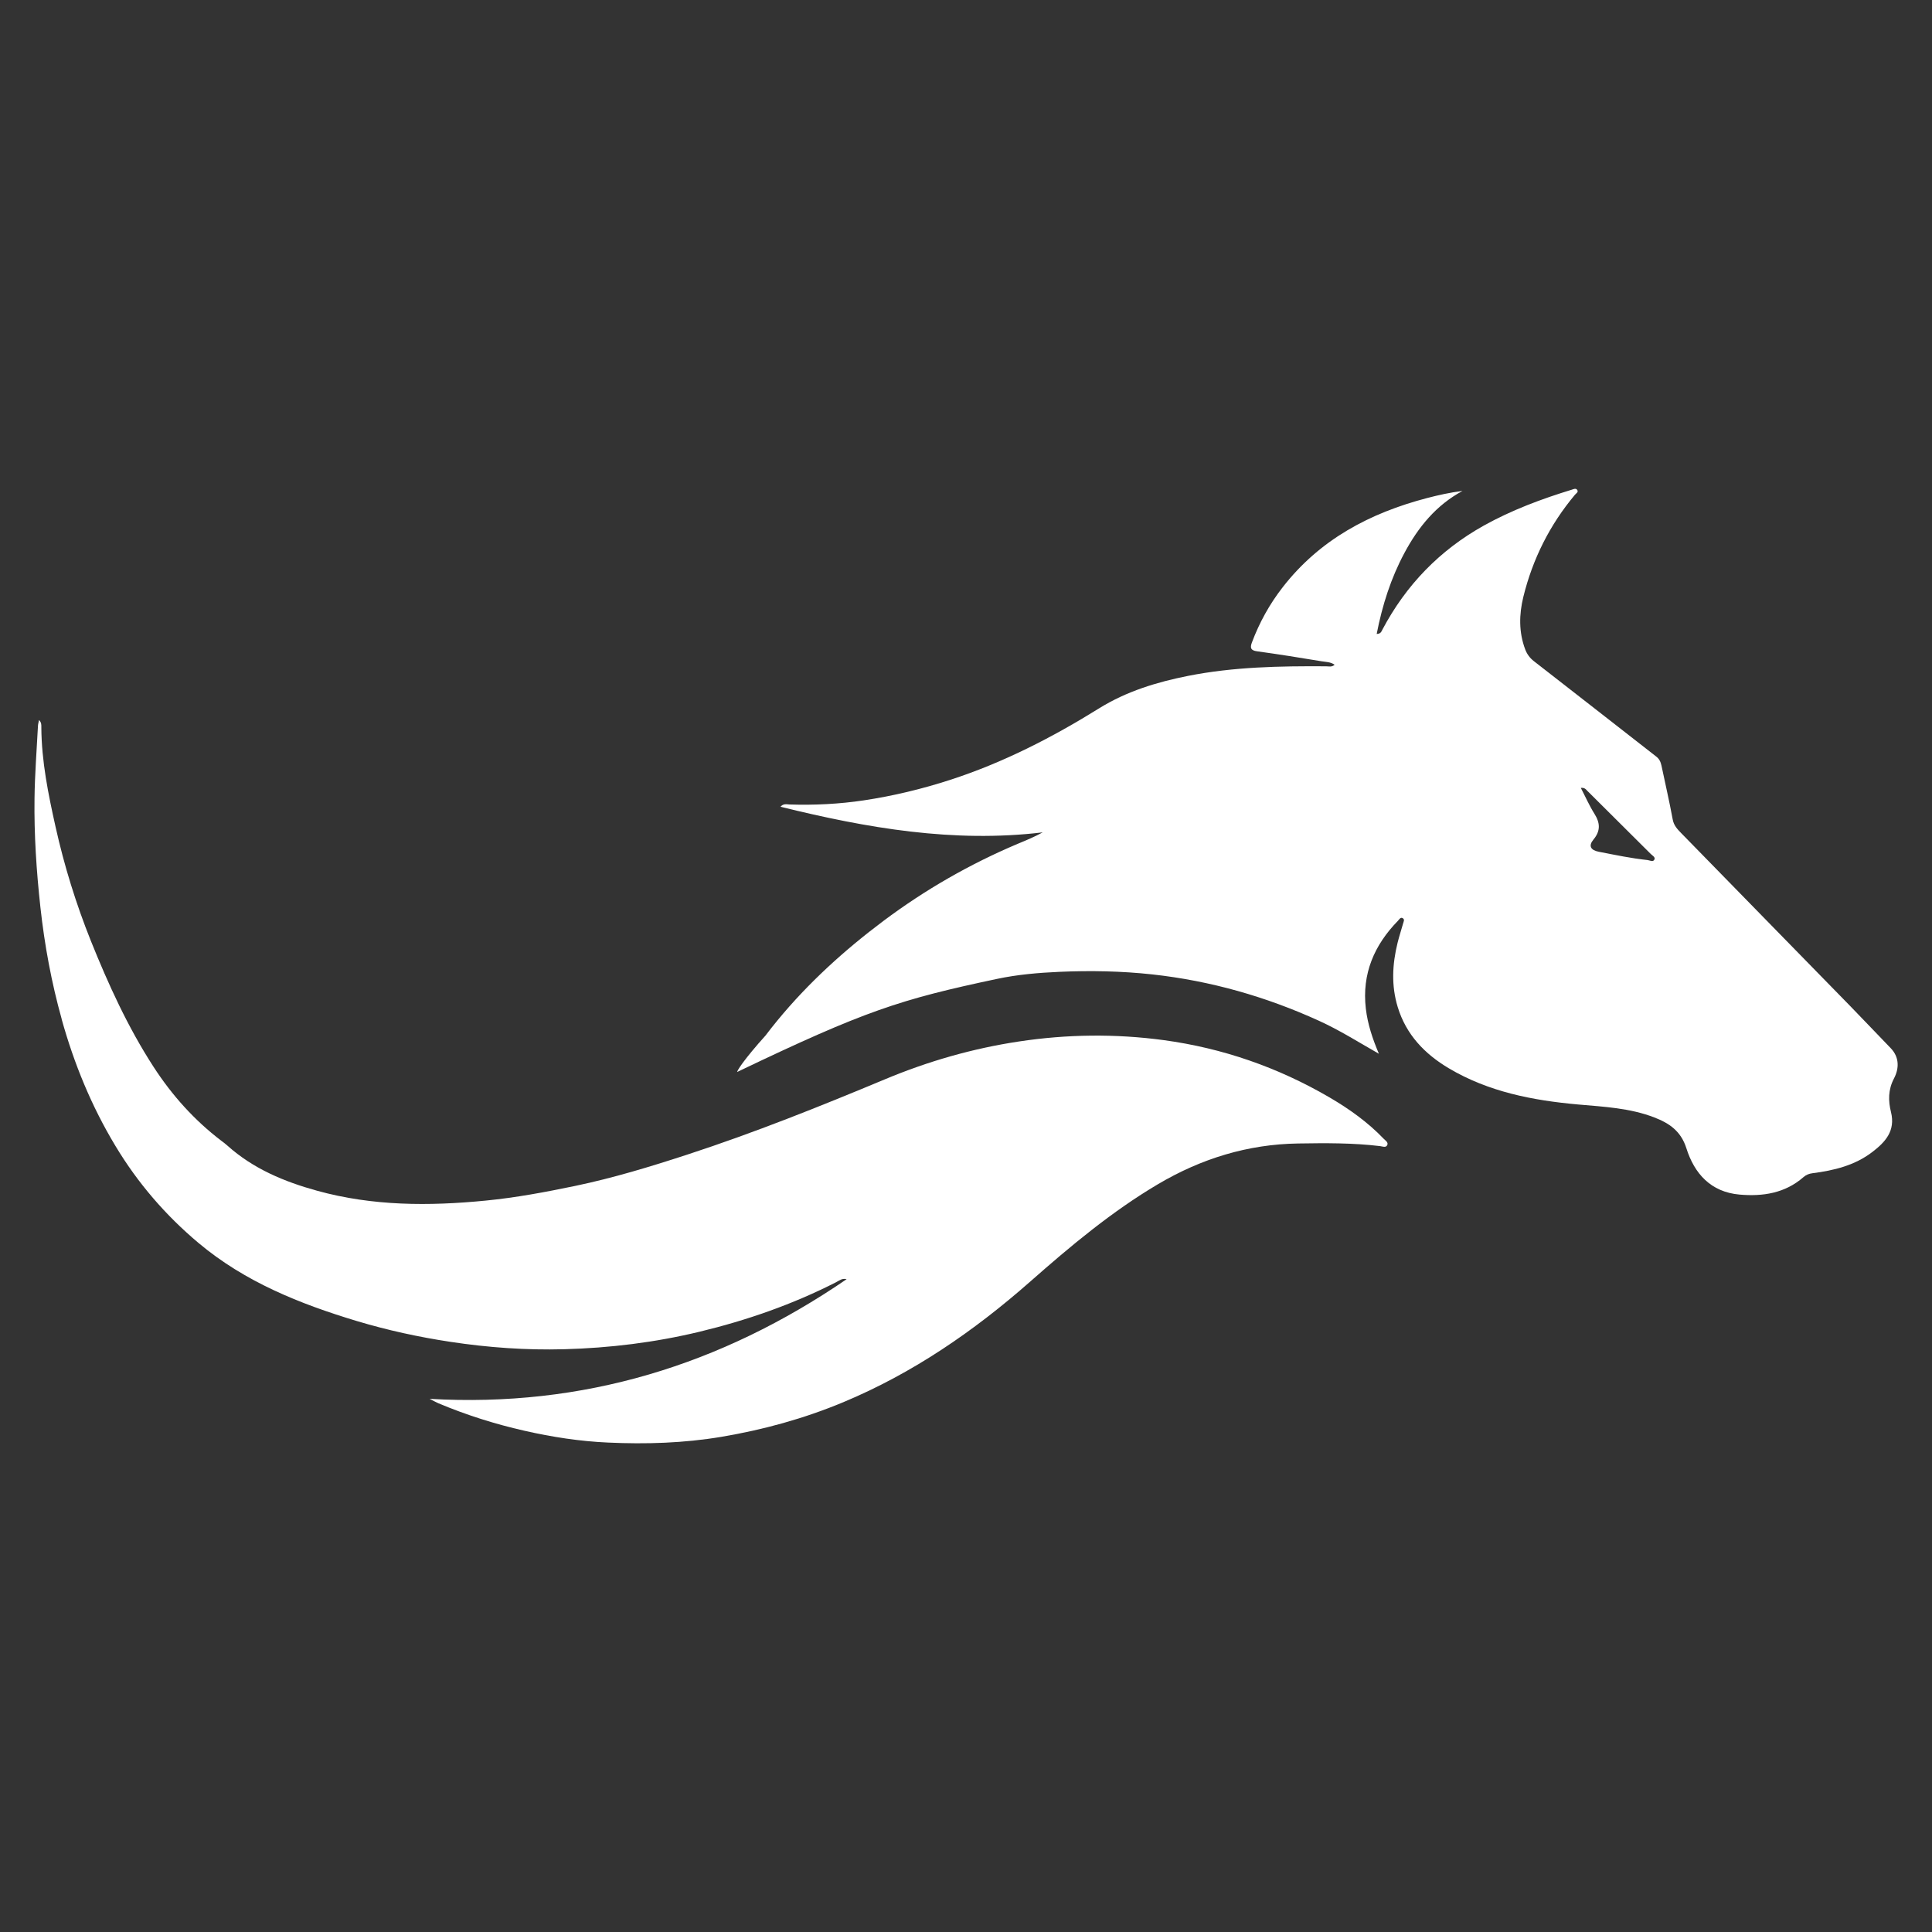 <?xml version="1.0" encoding="UTF-8"?> <svg xmlns="http://www.w3.org/2000/svg" id="_Слой_1" data-name=" Слой 1" viewBox="0 0 314.58 314.58"><rect x="0" y="0" width="314.58" height="314.58" fill="#333333" stroke="none"/> <defs> <style> .cls-1 { fill: #fff; } </style> </defs> <path class="cls-1" d="M10.04,165.95c2.02,7.24,4.84,14.14,8.74,20.61,3.64,6.06,8.18,11.33,13.57,15.85,7.54,6.32,16.46,9.89,25.75,12.69,5,1.5,10.09,2.61,15.26,3.39,6.14,.93,12.31,1.37,18.51,1.2,7.43-.2,14.76-1.1,22-2.84,7.72-1.86,15.17-4.45,22.25-8.06,.53-.27,1.02-.71,1.73-.5-20.44,13.99-42.91,20.92-67.9,19.48,.48,.24,.94,.51,1.43,.72,4.55,1.91,9.22,3.39,14.04,4.48,4.49,1.02,9.03,1.72,13.62,1.92,6.14,.28,12.28,.09,18.39-.93,6.84-1.15,13.47-2.97,19.87-5.64,11.31-4.72,21.26-11.56,30.42-19.62,6.57-5.79,13.28-11.42,20.86-15.9,7.03-4.15,14.58-6.48,22.77-6.61,4.47-.07,8.93-.11,13.38,.43,.38,.05,.93,.3,1.15-.17,.21-.45-.29-.73-.57-1.02-2.59-2.7-5.61-4.86-8.81-6.73-8.38-4.89-17.38-8.03-27.03-9.34-7.88-1.06-15.73-.96-23.55,.22-7.52,1.13-14.81,3.22-21.83,6.16-10.61,4.43-21.27,8.7-32.21,12.27-6,1.96-12.05,3.8-18.23,5.09-4.81,1-9.65,1.91-14.57,2.39-9.25,.91-18.4,.89-27.43-1.6-5.37-1.48-10.41-3.58-14.62-7.35-.31-.28-.65-.54-.99-.79-4.4-3.35-8.04-7.41-11.04-12.04-4.18-6.45-7.35-13.41-10.21-20.52-2.41-6.02-4.33-12.21-5.74-18.54-1.19-5.34-2.29-10.7-2.32-16.22,0-.37,.04-.79-.38-1.19-.08,.42-.16,.7-.17,.98-.2,3.91-.51,7.82-.56,11.74-.08,5.94,.31,11.86,.96,17.78,.68,6.17,1.8,12.24,3.47,18.21h0Z"></path> <path class="cls-1" d="M120.17,174.48c20.69-9.91,26.41-11.75,42.17-15.09,3.34-.71,6.76-1,10.15-1.15,5.05-.22,10.1-.13,15.14,.42,9.47,1.04,18.48,3.61,27.13,7.55,3.37,1.53,6.5,3.52,9.76,5.37-1.02-2.4-1.83-4.8-2.13-7.37-.65-5.65,1.36-10.32,5.25-14.3,.2-.21,.42-.66,.81-.37,.28,.2,.09,.55,.01,.83-.29,1.05-.64,2.09-.9,3.15-.86,3.49-1.04,6.97,.03,10.47,1.37,4.48,4.38,7.61,8.29,9.94,6.49,3.86,13.7,5.25,21.09,5.91,4.2,.37,8.41,.57,12.4,2.11,2.41,.93,4.32,2.2,5.21,5,1.3,4.13,3.97,7.15,8.67,7.56,3.8,.33,7.4-.22,10.41-2.85,.43-.37,.89-.56,1.47-.63,3.5-.45,6.9-1.27,9.75-3.47,2.09-1.6,3.78-3.42,3.02-6.49-.45-1.81-.48-3.62,.49-5.47,.83-1.58,.92-3.43-.54-4.94-2.2-2.27-4.37-4.57-6.57-6.83-9.18-9.4-18.37-18.8-27.56-28.2-.61-.63-1.18-1.22-1.36-2.2-.54-2.94-1.22-5.85-1.83-8.77-.13-.6-.35-1.09-.86-1.48-6.64-5.17-13.27-10.37-19.92-15.53-.66-.52-1.1-1.12-1.4-1.89-1.07-2.83-1.01-5.72-.31-8.58,1.52-6.18,4.31-11.74,8.41-16.63,.19-.23,.64-.44,.33-.82-.21-.26-.56-.09-.84,0-4.96,1.52-9.79,3.32-14.34,5.85-7.18,4.01-12.66,9.67-16.51,16.94-.16,.3-.27,.7-.93,.7,.91-4.66,2.31-9.08,4.53-13.21,2.24-4.18,5.15-7.76,9.44-10.07-2,.24-3.89,.67-5.75,1.15-9.33,2.44-17.48,6.75-23.52,14.52-2.14,2.75-3.8,5.75-5.02,9.01-.31,.84-.22,1.29,.85,1.43,3.5,.48,6.99,1.04,10.48,1.62,.7,.12,1.47,.09,2.14,.57-.47,.42-.95,.25-1.39,.25-7.55-.05-15.08,.09-22.52,1.57-5.07,1.01-9.97,2.51-14.38,5.24-7.67,4.77-15.65,8.87-24.27,11.67-4.62,1.5-9.32,2.63-14.11,3.35-4,.6-8.05,.8-12.1,.67-.44-.02-.97-.19-1.46,.37,14.12,3.48,28.19,5.91,42.7,4.17-1.35,.74-2.71,1.3-4.06,1.86-7.79,3.29-15.09,7.48-21.85,12.54-6.35,4.76-12.22,10.07-17.28,16.22-.67,.81-1.32,1.64-1.96,2.48-3.3,3.66-5.01,6.14-4.47,5.89h.01Zm138.35-45.65c3.43,3.41,6.86,6.81,10.28,10.23,.26,.25,.75,.51,.59,.87-.22,.5-.74,.15-1.12,.11-2.67-.28-5.3-.84-7.94-1.35-1.34-.26-1.72-.96-.88-1.98,1.18-1.42,1.11-2.7,.17-4.2-.83-1.32-1.46-2.76-2.22-4.22,.65-.08,.86,.28,1.11,.54h0Z"></path> </svg> 